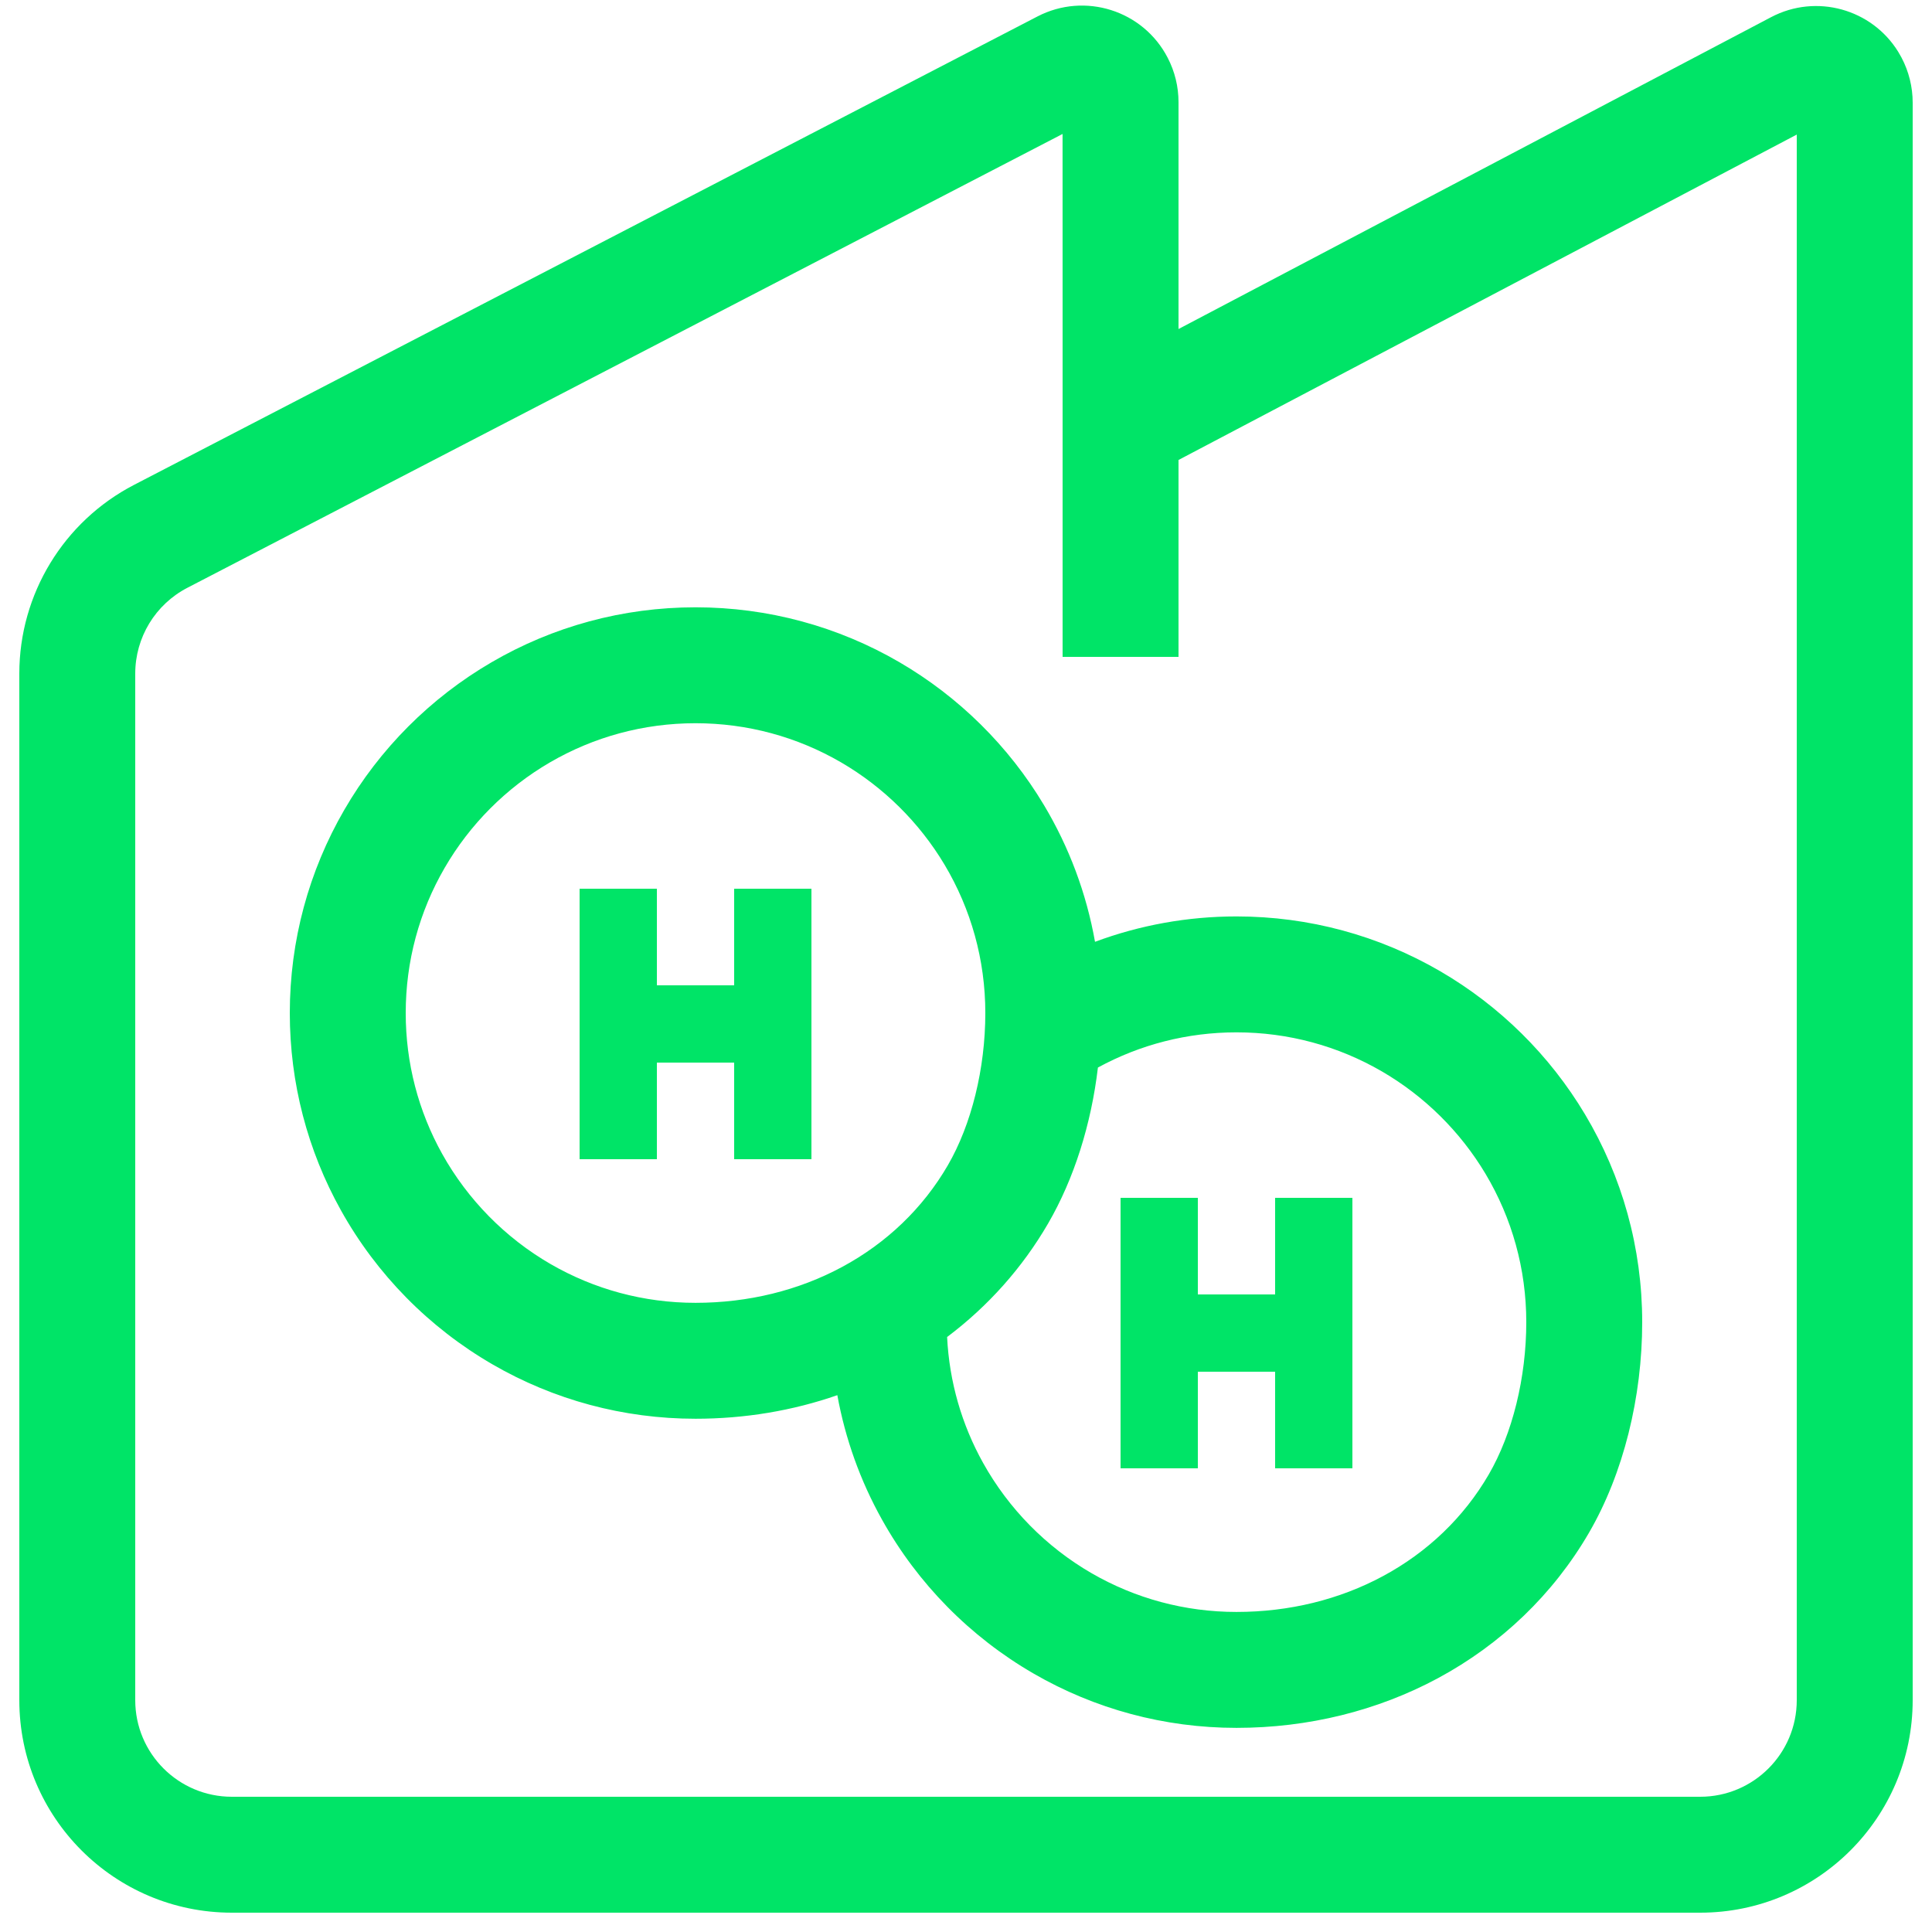 <?xml version="1.0" encoding="UTF-8"?> <svg xmlns="http://www.w3.org/2000/svg" xmlns:xlink="http://www.w3.org/1999/xlink" width="50px" height="50px" viewBox="0 0 50 50" version="1.1"><title>factory</title><g id="Library" stroke="none" stroke-width="1" fill="none" fill-rule="evenodd"><g id="Icons/Outlines/factory" fill="#00E467" fill-rule="nonzero"><path d="M30.219,1.494 C30.404,1.85 30.5,2.244 30.5,2.645 L30.5,8.515 L45.836,0.444 C47.007,-0.172 48.444,0.233 49.127,1.343 L49.212,1.492 C49.401,1.851 49.5,2.251 49.5,2.656 L49.5,44 C49.5,47.038 47.038,49.5 44,49.5 L6,49.5 C2.962,49.5 0.5,47.038 0.5,44 L0.5,17.432 C0.5,15.378 1.645,13.495 3.468,12.549 L26.849,0.426 C28.075,-0.21 29.584,0.268 30.219,1.494 Z M27.499,3.467 L4.849,15.212 C4.02,15.642 3.5,16.498 3.5,17.432 L3.5,44 C3.5,45.381 4.619,46.5 6,46.5 L44,46.5 C45.381,46.5 46.5,45.381 46.5,44 L46.5,3.483 L30.5,11.904 L30.5,17 L27.5,17 L27.5,8.514 L27.499,3.467 Z M18,15.717 C19.877,15.717 21.685,16.212 23.274,17.136 C24.813,18.032 26.104,19.307 27.018,20.836 C27.669,21.925 28.117,23.121 28.339,24.374 C29.496,23.943 30.733,23.717 32,23.717 C33.877,23.717 35.685,24.212 37.274,25.136 C38.813,26.032 40.104,27.307 41.018,28.836 C41.983,30.45 42.5,32.297 42.5,34.217 C42.5,36.159 42.016,38.13 41.123,39.667 C40.198,41.259 38.849,42.551 37.213,43.432 C35.647,44.274 33.86,44.717 32,44.717 C30.132,44.717 28.332,44.228 26.748,43.311 C25.106,42.361 23.747,40.981 22.824,39.324 C22.265,38.323 21.876,37.238 21.67,36.107 C20.513,36.51 19.274,36.717 18,36.717 C16.132,36.717 14.332,36.228 12.748,35.311 C11.106,34.361 9.747,32.981 8.824,31.324 C7.96,29.775 7.5,28.028 7.5,26.217 C7.5,24.346 7.992,22.542 8.912,20.956 C9.827,19.377 11.142,18.06 12.719,17.141 C14.309,16.213 16.12,15.717 18,15.717 Z M32,26.717 C30.727,26.717 29.503,27.034 28.414,27.628 C28.241,29.091 27.799,30.503 27.123,31.667 C26.456,32.815 25.568,33.807 24.511,34.602 C24.568,35.759 24.889,36.868 25.444,37.863 C26.104,39.047 27.077,40.036 28.251,40.715 C29.381,41.368 30.663,41.717 32,41.717 C33.367,41.717 34.666,41.396 35.791,40.79 C36.944,40.17 37.885,39.268 38.529,38.159 C39.143,37.102 39.5,35.65 39.5,34.217 C39.5,32.843 39.131,31.527 38.443,30.375 C37.789,29.282 36.865,28.369 35.765,27.729 C34.631,27.07 33.343,26.717 32,26.717 Z M31,31 L31,33.5 L33,33.5 L33,31 L35,31 L35,38 L33,38 L33,35.5 L31,35.5 L31,38 L29,38 L29,31 L31,31 Z M18,18.717 C16.655,18.717 15.365,19.071 14.23,19.732 C13.102,20.389 12.161,21.332 11.507,22.461 C10.85,23.593 10.5,24.878 10.5,26.217 C10.5,27.513 10.828,28.758 11.444,29.863 C12.104,31.047 13.077,32.036 14.251,32.715 C15.381,33.368 16.663,33.717 18,33.717 C19.367,33.717 20.666,33.396 21.791,32.79 C22.944,32.17 23.885,31.268 24.529,30.159 C25.143,29.102 25.5,27.65 25.5,26.217 C25.5,24.843 25.131,23.527 24.443,22.375 C23.789,21.282 22.865,20.369 21.765,19.729 C20.631,19.07 19.343,18.717 18,18.717 Z M17,23 L17,25.5 L19,25.5 L19,23 L21,23 L21,30 L19,30 L19,27.5 L17,27.5 L17,30 L15,30 L15,23 L17,23 Z" id="factory"></path></g></g></svg> 